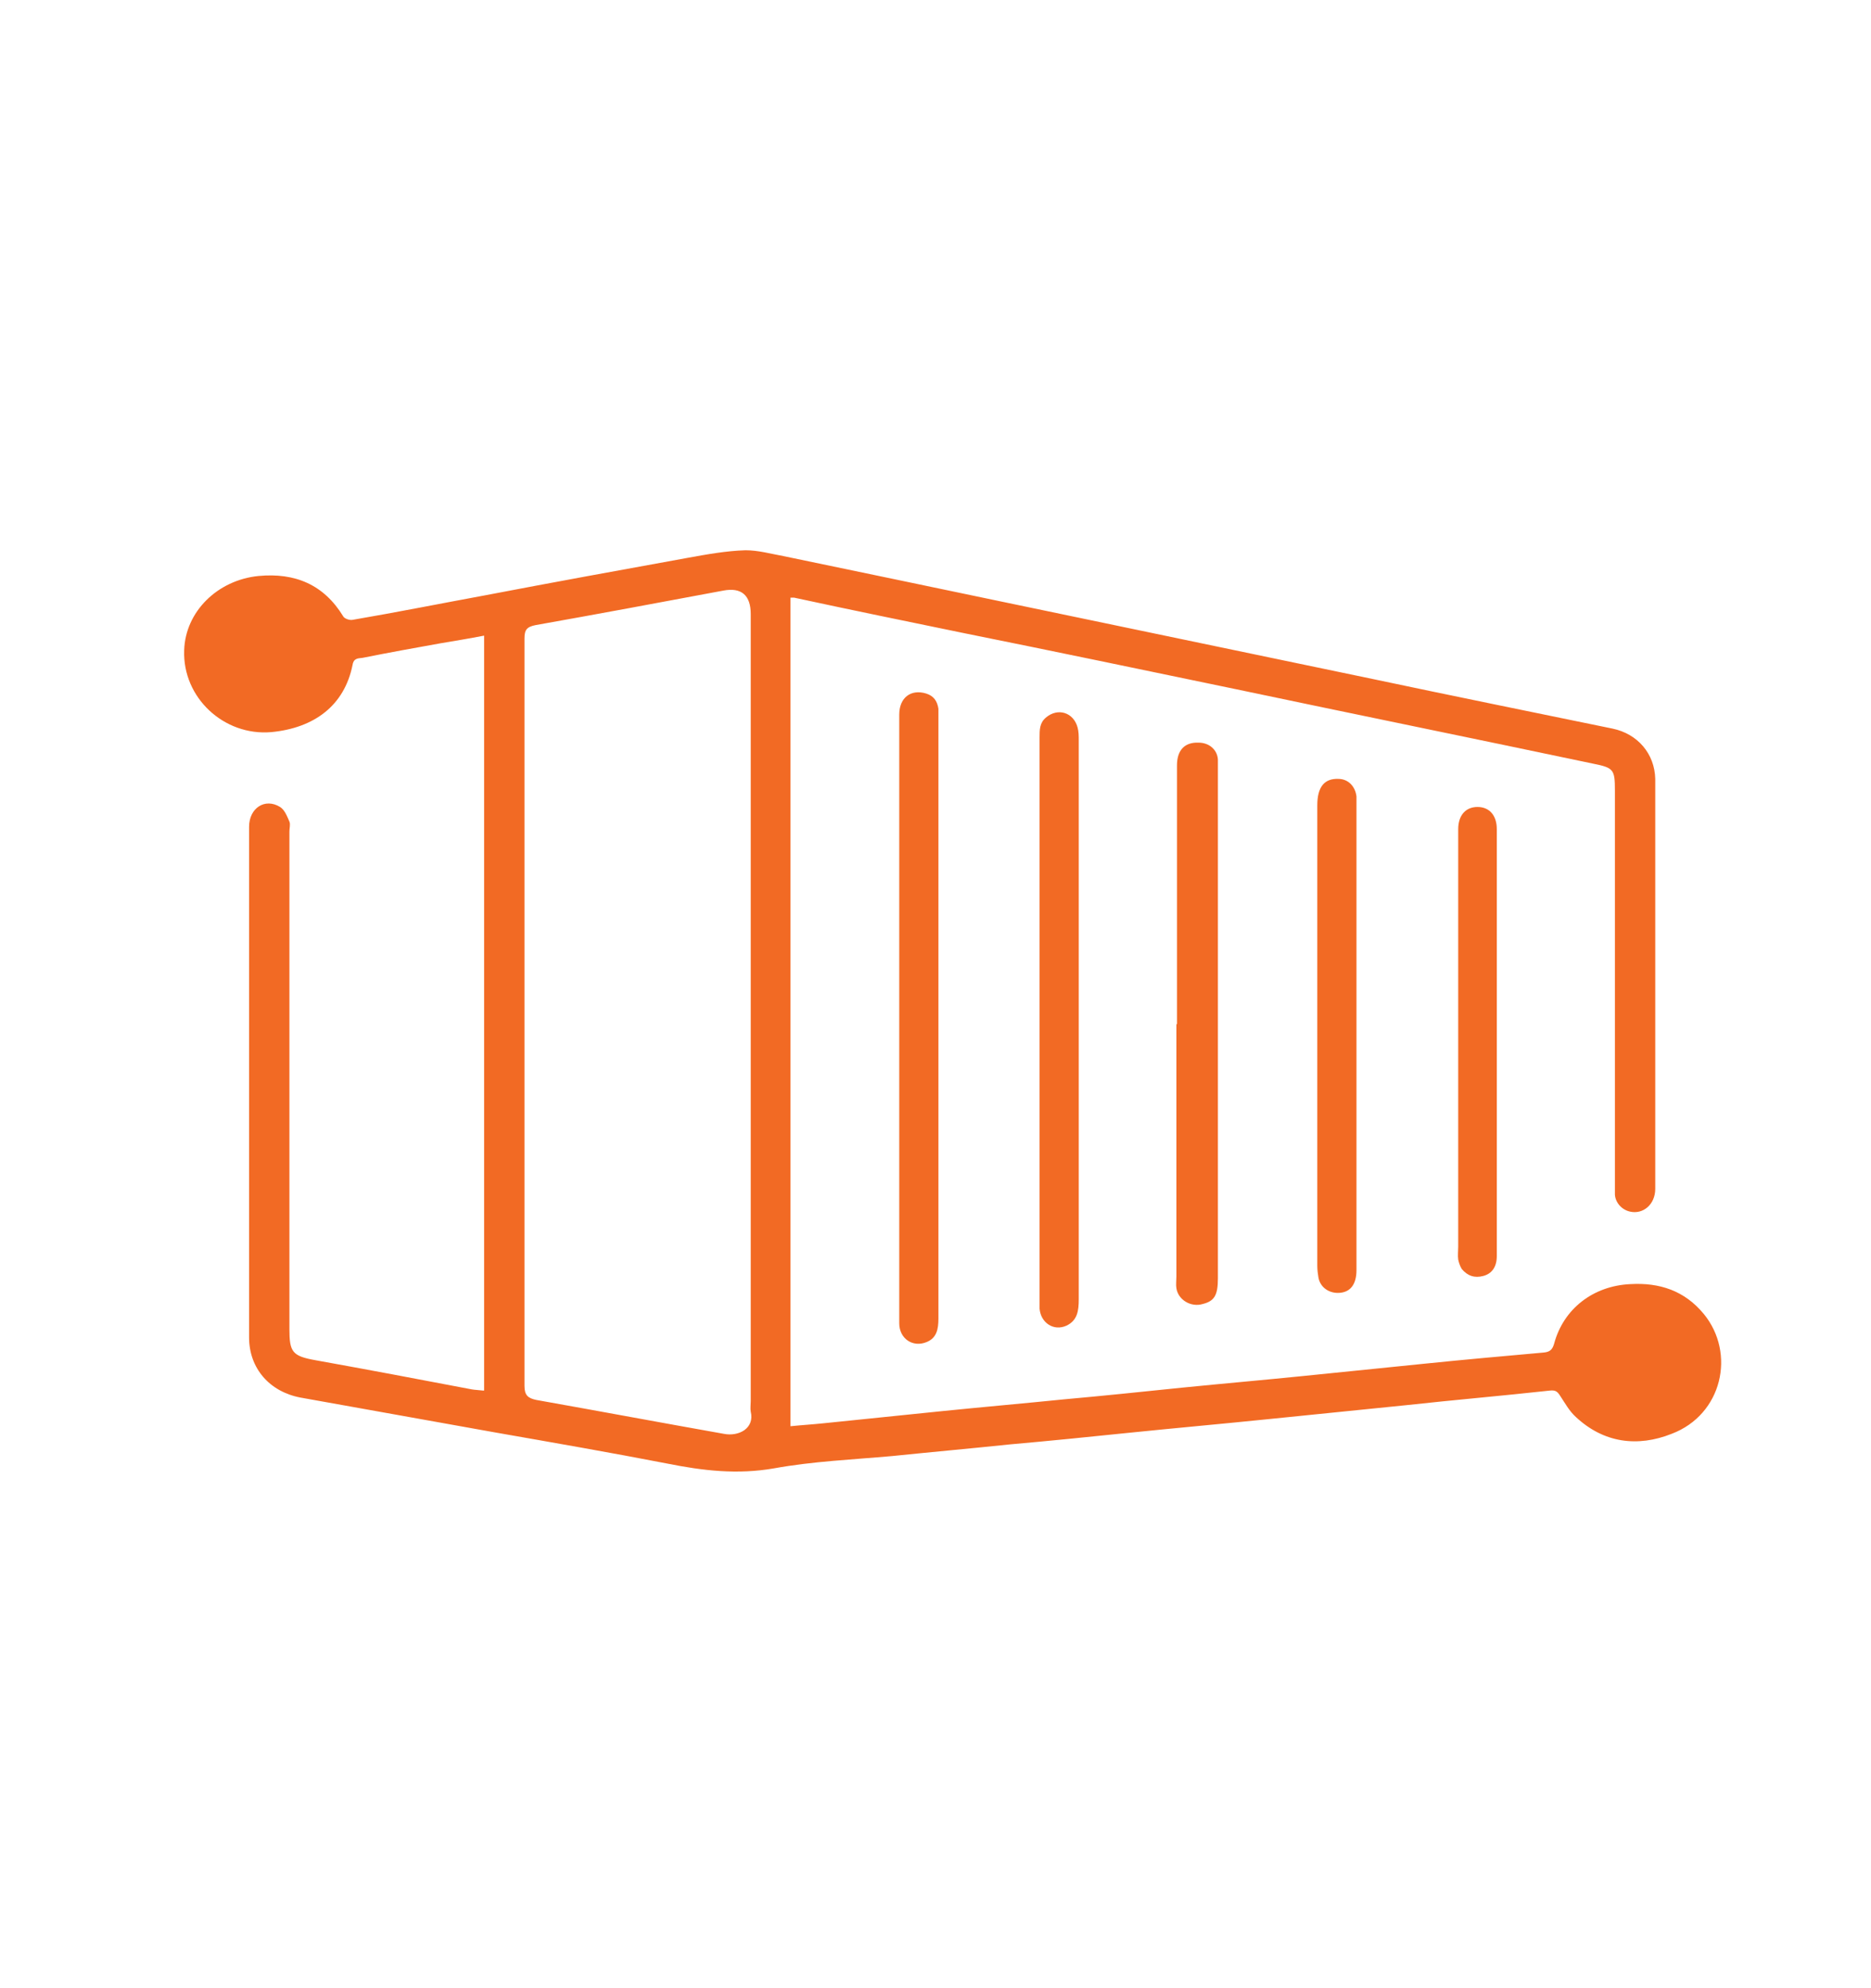 <?xml version="1.0" encoding="UTF-8"?>
<svg id="Layer_2" data-name="Layer 2" xmlns="http://www.w3.org/2000/svg" xmlns:xlink="http://www.w3.org/1999/xlink" viewBox="0 0 32 34">
  <defs>
    <style>
      .cls-1 {
        clip-path: url(#clippath);
      }

      .cls-2 {
        fill: none;
      }

      .cls-2, .cls-3 {
        stroke-width: 0px;
      }

      .cls-4 {
        clip-path: url(#clippath-1);
      }

      .cls-5 {
        clip-path: url(#clippath-4);
      }

      .cls-6 {
        clip-path: url(#clippath-3);
      }

      .cls-7 {
        clip-path: url(#clippath-2);
      }

      .cls-3 {
        fill: #f26a24;
        fill-rule: evenodd;
      }
    </style>
    <clipPath id="clippath">
      <rect class="cls-2" x="2.56" y="8.82" width="26.87" height="16.36"/>
    </clipPath>
    <clipPath id="clippath-1">
      <rect class="cls-2" x="2.56" y="8.82" width="26.87" height="16.36"/>
    </clipPath>
    <clipPath id="clippath-2">
      <rect class="cls-2" x="3.15" y="9.41" width="26.29" height="15.77"/>
    </clipPath>
    <clipPath id="clippath-3">
      <rect class="cls-2" x="3.15" y="9.41" width="26.29" height="15.77"/>
    </clipPath>
    <clipPath id="clippath-4">
      <rect class="cls-2" x="3.15" y="9.41" width="26.29" height="15.77"/>
    </clipPath>
  </defs>
  <g id="Layer_1-2" data-name="Layer 1-2">
    <g class="cls-1">
      <g class="cls-4">
        <g class="cls-7">
          <g class="cls-6">
            <g class="cls-5">
              <g>
                <path class="cls-3" d="m12.84,17.35v-6.85c0-.32-.16-.46-.47-.4-1.07.2-2.14.4-3.21.59-.15.03-.19.08-.19.23v12.78c0,.16.06.21.2.24,1.07.19,2.14.39,3.21.58.25.05.53-.09.46-.38-.01-.05,0-.12,0-.18v-6.62h0Zm-4.56,6.42v-12.9c-.26.05-.5.09-.74.13-.45.08-.89.16-1.34.25-.07.01-.15,0-.17.12-.14.7-.66,1.08-1.39,1.15-.81.07-1.52-.59-1.49-1.4.02-.66.57-1.2,1.27-1.27.63-.06,1.12.15,1.45.69.02.04.11.07.16.06.76-.13,1.51-.28,2.27-.42,1.15-.22,2.3-.43,3.46-.64.33-.06.66-.12.99-.13.22,0,.43.06.65.1,1.25.26,2.5.52,3.74.78,2.11.44,4.22.88,6.33,1.32,1.37.29,2.75.57,4.11.85.43.09.72.43.73.86,0,1.09,0,2.18,0,3.27v3.74c0,.27-.21.44-.43.39-.14-.03-.25-.15-.26-.29v-6.91c0-.36-.02-.39-.37-.46-2.04-.43-4.1-.85-6.14-1.28-1.54-.32-3.07-.64-4.61-.95-.97-.2-1.95-.4-2.92-.61-.02,0-.04,0-.06,0v14.17c.19-.02.37-.03.56-.05.68-.07,1.37-.14,2.05-.21.69-.07,1.38-.13,2.07-.2.67-.06,1.34-.13,2.02-.2.7-.07,1.39-.13,2.08-.2s1.38-.14,2.07-.21c.68-.07,1.36-.13,2.03-.19.11-.01.15-.05.18-.15.16-.6.67-.99,1.3-1.02.5-.03.93.11,1.26.51.55.67.32,1.72-.55,2.05-.58.23-1.16.16-1.64-.29-.11-.1-.18-.23-.26-.35-.05-.08-.08-.11-.18-.1-.82.09-1.64.16-2.46.25-.79.08-1.58.16-2.37.24-.78.08-1.57.15-2.35.23-.68.07-1.37.14-2.05.2-.67.07-1.34.13-2.02.2-.67.06-1.36.09-2.02.21-.63.11-1.22.04-1.82-.08-.98-.19-1.96-.36-2.93-.53-1.12-.2-2.23-.4-3.35-.6-.53-.1-.88-.5-.88-1.03v-8.73c0-.32.27-.5.53-.34.08.05.12.16.16.25.02.05,0,.11,0,.17v8.51c0,.39.05.46.44.53.89.16,1.79.33,2.68.5.06.01.11.01.19.02h.02Z"/>
                <path class="cls-3" d="m15.38,17.41v-5.19c0-.29.2-.44.46-.36.13.04.19.13.21.26,0,.06,0,.12,0,.18v10.25c0,.18-.03.33-.2.4-.24.1-.47-.06-.47-.32v-5.22h0Z"/>
                <path class="cls-3" d="m17.78,17.44v-4.83c0-.13,0-.25.11-.34.2-.17.47-.09.54.17.02.07.02.15.02.22v9.56c0,.19-.02.36-.21.45-.22.1-.44-.05-.46-.29v-4.94h0Z"/>
                <path class="cls-3" d="m20.13,17.51v-4.42c0-.26.13-.4.37-.39.18,0,.32.12.33.29,0,.06,0,.13,0,.19v8.68c0,.29-.06.39-.26.44-.2.06-.42-.07-.45-.27-.01-.06,0-.13,0-.2v-4.31h0Z"/>
                <path class="cls-3" d="m23.2,17.72v4c0,.25-.11.39-.32.39-.16,0-.3-.1-.33-.26-.01-.06-.02-.13-.02-.2v-7.88c0-.31.12-.46.36-.45.17,0,.29.13.31.3v4.1h0Z"/>
                <path class="cls-3" d="m25.6,17.84v3.64c0,.18-.08.3-.23.34-.15.04-.27,0-.37-.12-.03-.05-.05-.11-.06-.16-.01-.07,0-.15,0-.22v-7.14c0-.24.13-.38.33-.38s.33.14.33.38v3.66h0Z"/>
              </g>
            </g>
          </g>
        </g>
      </g>
    </g>
  </g>
</svg>